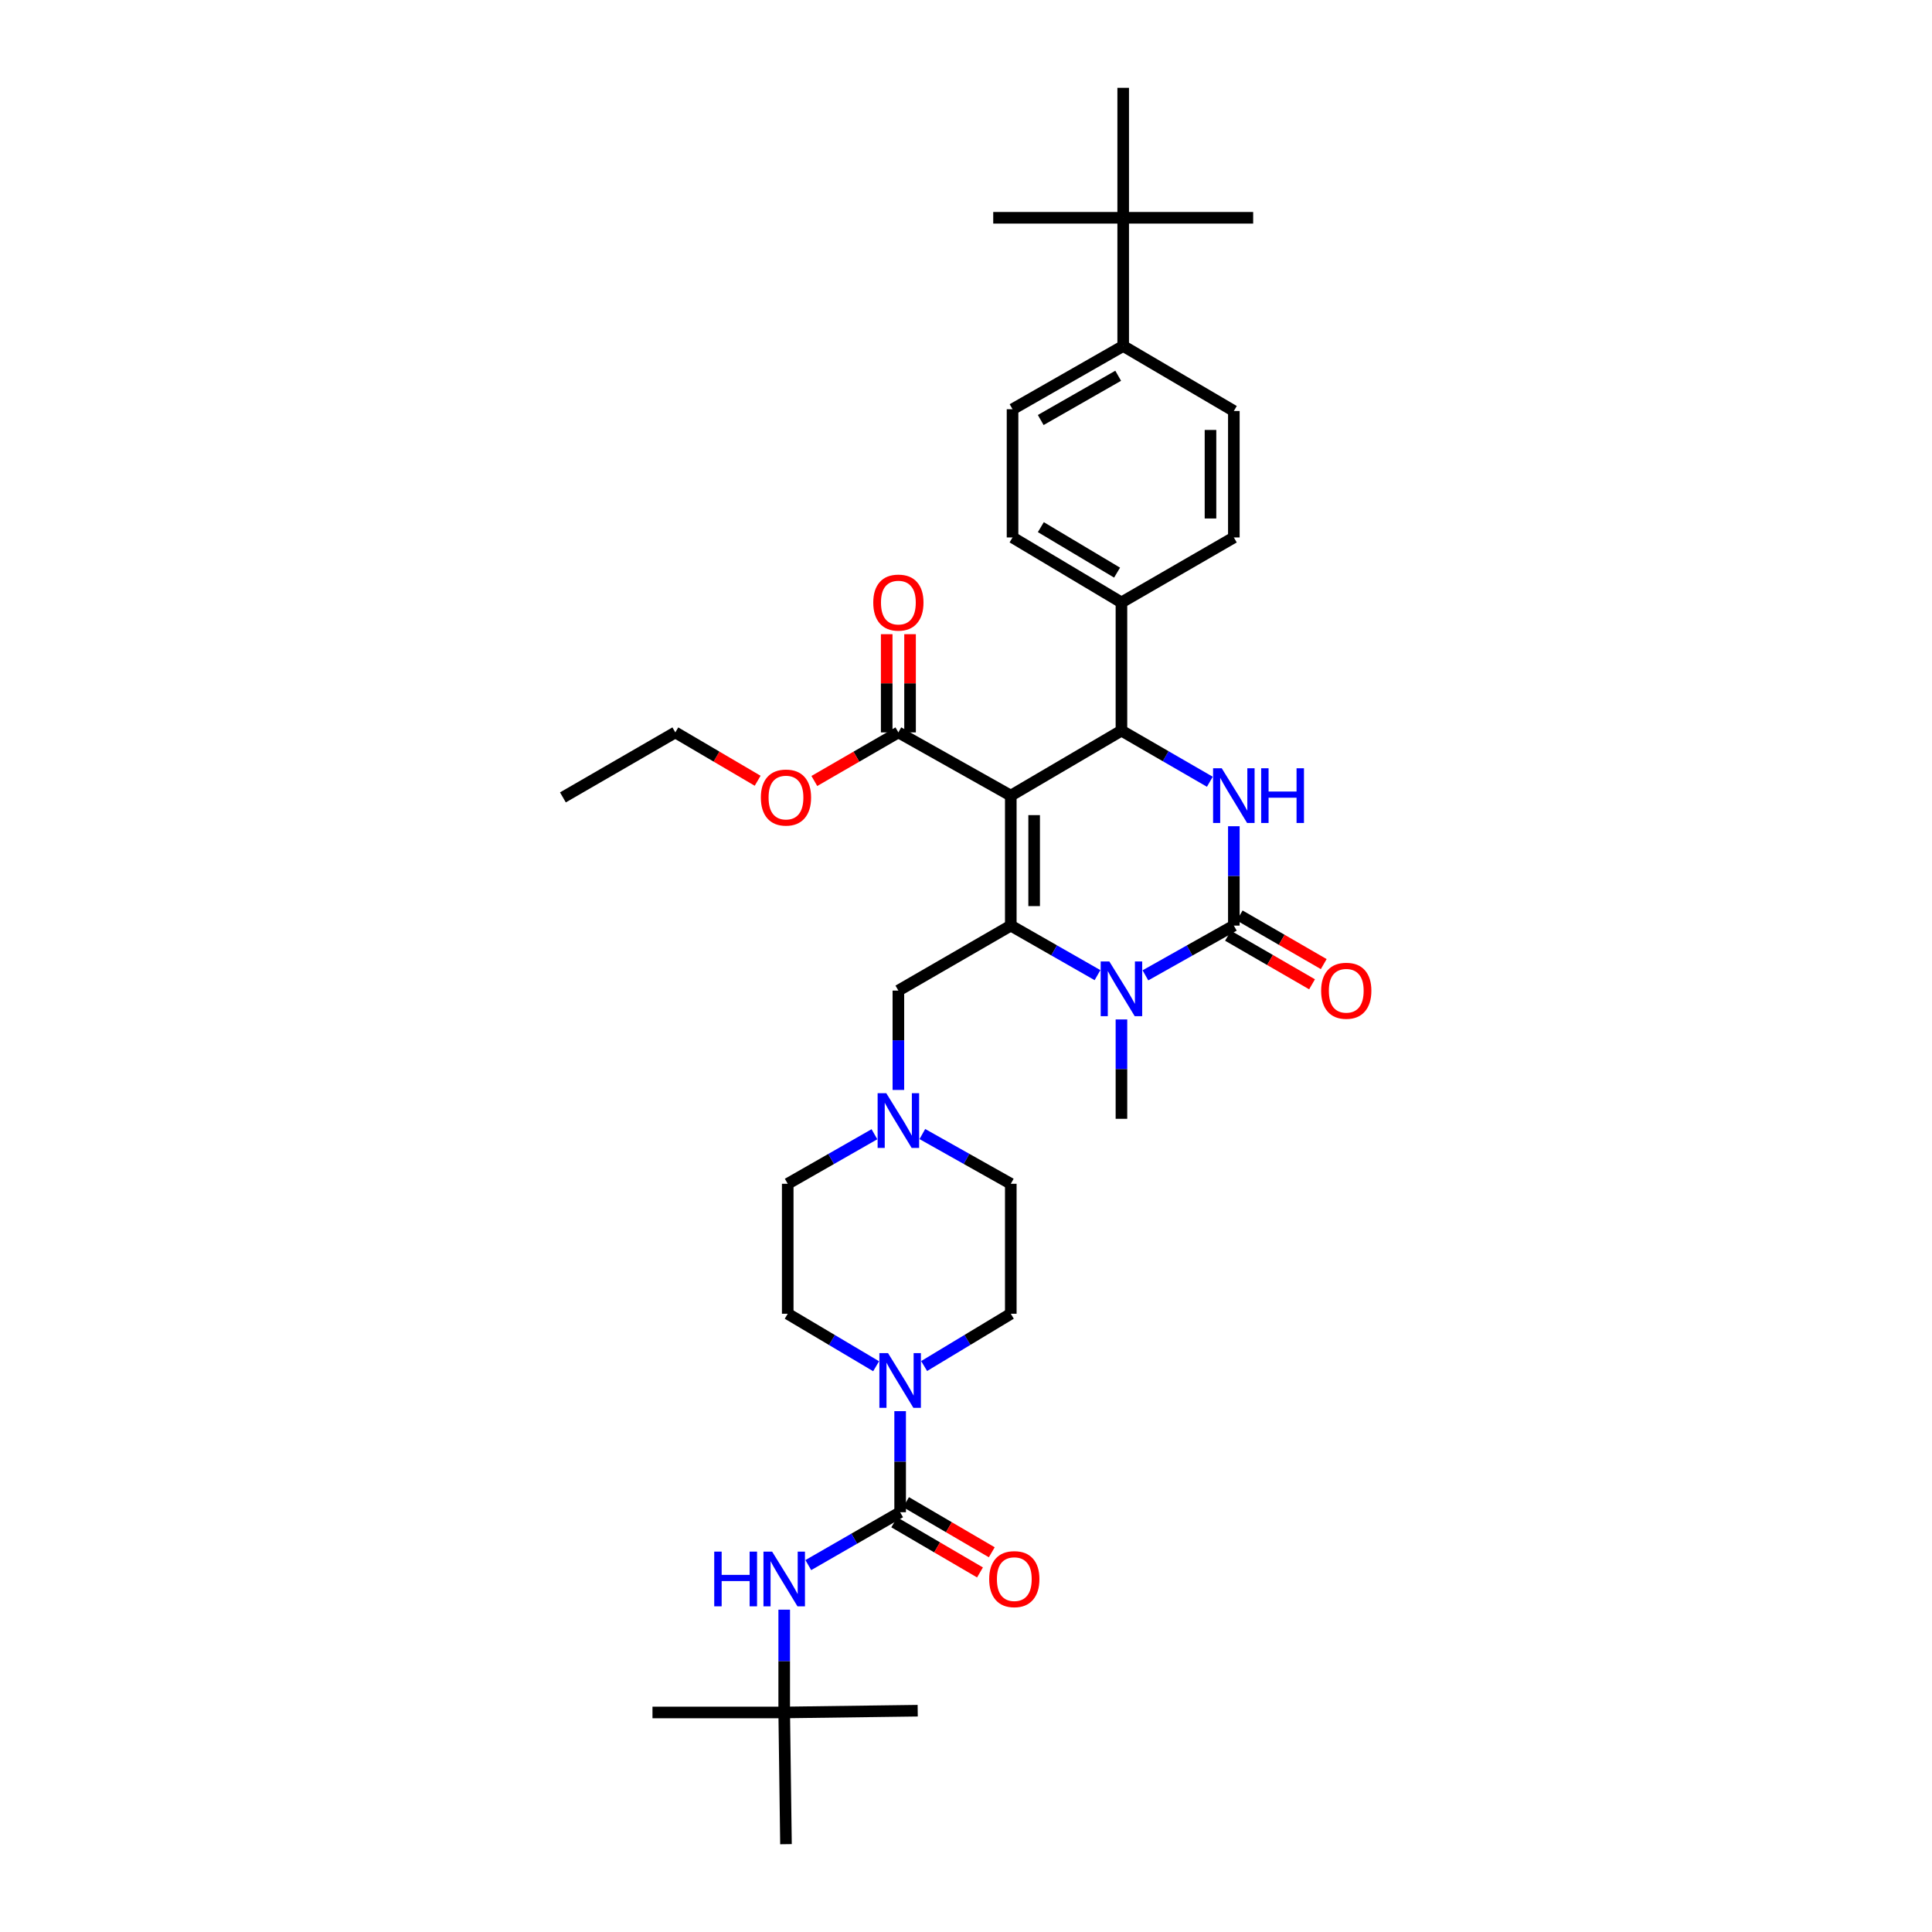 <?xml version='1.0' encoding='iso-8859-1'?>
<svg version='1.1' baseProfile='full'
              xmlns='http://www.w3.org/2000/svg'
                      xmlns:rdkit='http://www.rdkit.org/xml'
                      xmlns:xlink='http://www.w3.org/1999/xlink'
                  xml:space='preserve'
width='1000px' height='1000px' viewBox='0 0 1000 1000'>
<!-- END OF HEADER -->
<rect style='opacity:1.0;fill:#FFFFFF;stroke:none' width='1000' height='1000' x='0' y='0'> </rect>
<path class='bond-0' d='M 405.906,886.369 L 406.82,954.545' style='fill:none;fill-rule:evenodd;stroke:#000000;stroke-width:6px;stroke-linecap:butt;stroke-linejoin:miter;stroke-opacity:1' />
<path class='bond-1' d='M 405.906,886.369 L 337.724,886.369' style='fill:none;fill-rule:evenodd;stroke:#000000;stroke-width:6px;stroke-linecap:butt;stroke-linejoin:miter;stroke-opacity:1' />
<path class='bond-2' d='M 405.906,886.369 L 475.002,885.456' style='fill:none;fill-rule:evenodd;stroke:#000000;stroke-width:6px;stroke-linecap:butt;stroke-linejoin:miter;stroke-opacity:1' />
<path class='bond-3' d='M 405.906,886.369 L 405.906,859.765' style='fill:none;fill-rule:evenodd;stroke:#000000;stroke-width:6px;stroke-linecap:butt;stroke-linejoin:miter;stroke-opacity:1' />
<path class='bond-3' d='M 405.906,859.765 L 405.906,833.161' style='fill:none;fill-rule:evenodd;stroke:#0000FF;stroke-width:6px;stroke-linecap:butt;stroke-linejoin:miter;stroke-opacity:1' />
<path class='bond-4' d='M 478.323,707.059 L 500.754,693.53' style='fill:none;fill-rule:evenodd;stroke:#0000FF;stroke-width:6px;stroke-linecap:butt;stroke-linejoin:miter;stroke-opacity:1' />
<path class='bond-4' d='M 500.754,693.53 L 523.184,680.001' style='fill:none;fill-rule:evenodd;stroke:#000000;stroke-width:6px;stroke-linecap:butt;stroke-linejoin:miter;stroke-opacity:1' />
<path class='bond-5' d='M 465.911,730.411 L 465.911,756.57' style='fill:none;fill-rule:evenodd;stroke:#0000FF;stroke-width:6px;stroke-linecap:butt;stroke-linejoin:miter;stroke-opacity:1' />
<path class='bond-5' d='M 465.911,756.57 L 465.911,782.729' style='fill:none;fill-rule:evenodd;stroke:#000000;stroke-width:6px;stroke-linecap:butt;stroke-linejoin:miter;stroke-opacity:1' />
<path class='bond-6' d='M 453.48,707.165 L 430.603,693.583' style='fill:none;fill-rule:evenodd;stroke:#0000FF;stroke-width:6px;stroke-linecap:butt;stroke-linejoin:miter;stroke-opacity:1' />
<path class='bond-6' d='M 430.603,693.583 L 407.726,680.001' style='fill:none;fill-rule:evenodd;stroke:#000000;stroke-width:6px;stroke-linecap:butt;stroke-linejoin:miter;stroke-opacity:1' />
<path class='bond-7' d='M 465.911,782.729 L 442.144,796.411' style='fill:none;fill-rule:evenodd;stroke:#000000;stroke-width:6px;stroke-linecap:butt;stroke-linejoin:miter;stroke-opacity:1' />
<path class='bond-7' d='M 442.144,796.411 L 418.377,810.094' style='fill:none;fill-rule:evenodd;stroke:#0000FF;stroke-width:6px;stroke-linecap:butt;stroke-linejoin:miter;stroke-opacity:1' />
<path class='bond-8' d='M 462.862,787.946 L 485.052,800.918' style='fill:none;fill-rule:evenodd;stroke:#000000;stroke-width:6px;stroke-linecap:butt;stroke-linejoin:miter;stroke-opacity:1' />
<path class='bond-8' d='M 485.052,800.918 L 507.242,813.89' style='fill:none;fill-rule:evenodd;stroke:#FF0000;stroke-width:6px;stroke-linecap:butt;stroke-linejoin:miter;stroke-opacity:1' />
<path class='bond-8' d='M 468.961,777.512 L 491.151,790.484' style='fill:none;fill-rule:evenodd;stroke:#000000;stroke-width:6px;stroke-linecap:butt;stroke-linejoin:miter;stroke-opacity:1' />
<path class='bond-8' d='M 491.151,790.484 L 513.342,803.457' style='fill:none;fill-rule:evenodd;stroke:#FF0000;stroke-width:6px;stroke-linecap:butt;stroke-linejoin:miter;stroke-opacity:1' />
<path class='bond-9' d='M 523.184,680.001 L 523.184,612.725' style='fill:none;fill-rule:evenodd;stroke:#000000;stroke-width:6px;stroke-linecap:butt;stroke-linejoin:miter;stroke-opacity:1' />
<path class='bond-10' d='M 477.407,586.979 L 500.295,599.852' style='fill:none;fill-rule:evenodd;stroke:#0000FF;stroke-width:6px;stroke-linecap:butt;stroke-linejoin:miter;stroke-opacity:1' />
<path class='bond-10' d='M 500.295,599.852 L 523.184,612.725' style='fill:none;fill-rule:evenodd;stroke:#000000;stroke-width:6px;stroke-linecap:butt;stroke-linejoin:miter;stroke-opacity:1' />
<path class='bond-11' d='M 464.998,564.158 L 464.998,538.444' style='fill:none;fill-rule:evenodd;stroke:#0000FF;stroke-width:6px;stroke-linecap:butt;stroke-linejoin:miter;stroke-opacity:1' />
<path class='bond-11' d='M 464.998,538.444 L 464.998,512.73' style='fill:none;fill-rule:evenodd;stroke:#000000;stroke-width:6px;stroke-linecap:butt;stroke-linejoin:miter;stroke-opacity:1' />
<path class='bond-12' d='M 452.609,587.079 L 430.168,599.902' style='fill:none;fill-rule:evenodd;stroke:#0000FF;stroke-width:6px;stroke-linecap:butt;stroke-linejoin:miter;stroke-opacity:1' />
<path class='bond-12' d='M 430.168,599.902 L 407.726,612.725' style='fill:none;fill-rule:evenodd;stroke:#000000;stroke-width:6px;stroke-linecap:butt;stroke-linejoin:miter;stroke-opacity:1' />
<path class='bond-13' d='M 523.184,411.816 L 523.184,479.092' style='fill:none;fill-rule:evenodd;stroke:#000000;stroke-width:6px;stroke-linecap:butt;stroke-linejoin:miter;stroke-opacity:1' />
<path class='bond-13' d='M 535.269,421.907 L 535.269,469' style='fill:none;fill-rule:evenodd;stroke:#000000;stroke-width:6px;stroke-linecap:butt;stroke-linejoin:miter;stroke-opacity:1' />
<path class='bond-14' d='M 523.184,411.816 L 580.456,378.184' style='fill:none;fill-rule:evenodd;stroke:#000000;stroke-width:6px;stroke-linecap:butt;stroke-linejoin:miter;stroke-opacity:1' />
<path class='bond-15' d='M 523.184,411.816 L 464.998,379.09' style='fill:none;fill-rule:evenodd;stroke:#000000;stroke-width:6px;stroke-linecap:butt;stroke-linejoin:miter;stroke-opacity:1' />
<path class='bond-16' d='M 523.184,479.092 L 545.625,491.915' style='fill:none;fill-rule:evenodd;stroke:#000000;stroke-width:6px;stroke-linecap:butt;stroke-linejoin:miter;stroke-opacity:1' />
<path class='bond-16' d='M 545.625,491.915 L 568.067,504.738' style='fill:none;fill-rule:evenodd;stroke:#0000FF;stroke-width:6px;stroke-linecap:butt;stroke-linejoin:miter;stroke-opacity:1' />
<path class='bond-17' d='M 523.184,479.092 L 464.998,512.73' style='fill:none;fill-rule:evenodd;stroke:#000000;stroke-width:6px;stroke-linecap:butt;stroke-linejoin:miter;stroke-opacity:1' />
<path class='bond-18' d='M 592.865,504.837 L 615.75,491.965' style='fill:none;fill-rule:evenodd;stroke:#0000FF;stroke-width:6px;stroke-linecap:butt;stroke-linejoin:miter;stroke-opacity:1' />
<path class='bond-18' d='M 615.75,491.965 L 638.634,479.092' style='fill:none;fill-rule:evenodd;stroke:#000000;stroke-width:6px;stroke-linecap:butt;stroke-linejoin:miter;stroke-opacity:1' />
<path class='bond-19' d='M 580.456,527.659 L 580.456,553.376' style='fill:none;fill-rule:evenodd;stroke:#0000FF;stroke-width:6px;stroke-linecap:butt;stroke-linejoin:miter;stroke-opacity:1' />
<path class='bond-19' d='M 580.456,553.376 L 580.456,579.093' style='fill:none;fill-rule:evenodd;stroke:#000000;stroke-width:6px;stroke-linecap:butt;stroke-linejoin:miter;stroke-opacity:1' />
<path class='bond-20' d='M 638.634,479.092 L 638.634,453.375' style='fill:none;fill-rule:evenodd;stroke:#000000;stroke-width:6px;stroke-linecap:butt;stroke-linejoin:miter;stroke-opacity:1' />
<path class='bond-20' d='M 638.634,453.375 L 638.634,427.657' style='fill:none;fill-rule:evenodd;stroke:#0000FF;stroke-width:6px;stroke-linecap:butt;stroke-linejoin:miter;stroke-opacity:1' />
<path class='bond-21' d='M 635.61,484.323 L 657.363,496.899' style='fill:none;fill-rule:evenodd;stroke:#000000;stroke-width:6px;stroke-linecap:butt;stroke-linejoin:miter;stroke-opacity:1' />
<path class='bond-21' d='M 657.363,496.899 L 679.115,509.475' style='fill:none;fill-rule:evenodd;stroke:#FF0000;stroke-width:6px;stroke-linecap:butt;stroke-linejoin:miter;stroke-opacity:1' />
<path class='bond-21' d='M 641.659,473.86 L 663.411,486.436' style='fill:none;fill-rule:evenodd;stroke:#000000;stroke-width:6px;stroke-linecap:butt;stroke-linejoin:miter;stroke-opacity:1' />
<path class='bond-21' d='M 663.411,486.436 L 685.164,499.012' style='fill:none;fill-rule:evenodd;stroke:#FF0000;stroke-width:6px;stroke-linecap:butt;stroke-linejoin:miter;stroke-opacity:1' />
<path class='bond-22' d='M 626.214,404.636 L 603.335,391.41' style='fill:none;fill-rule:evenodd;stroke:#0000FF;stroke-width:6px;stroke-linecap:butt;stroke-linejoin:miter;stroke-opacity:1' />
<path class='bond-22' d='M 603.335,391.41 L 580.456,378.184' style='fill:none;fill-rule:evenodd;stroke:#000000;stroke-width:6px;stroke-linecap:butt;stroke-linejoin:miter;stroke-opacity:1' />
<path class='bond-23' d='M 580.456,378.184 L 580.456,311.814' style='fill:none;fill-rule:evenodd;stroke:#000000;stroke-width:6px;stroke-linecap:butt;stroke-linejoin:miter;stroke-opacity:1' />
<path class='bond-24' d='M 471.041,379.09 L 471.041,353.673' style='fill:none;fill-rule:evenodd;stroke:#000000;stroke-width:6px;stroke-linecap:butt;stroke-linejoin:miter;stroke-opacity:1' />
<path class='bond-24' d='M 471.041,353.673 L 471.041,328.256' style='fill:none;fill-rule:evenodd;stroke:#FF0000;stroke-width:6px;stroke-linecap:butt;stroke-linejoin:miter;stroke-opacity:1' />
<path class='bond-24' d='M 458.955,379.09 L 458.955,353.673' style='fill:none;fill-rule:evenodd;stroke:#000000;stroke-width:6px;stroke-linecap:butt;stroke-linejoin:miter;stroke-opacity:1' />
<path class='bond-24' d='M 458.955,353.673 L 458.955,328.256' style='fill:none;fill-rule:evenodd;stroke:#FF0000;stroke-width:6px;stroke-linecap:butt;stroke-linejoin:miter;stroke-opacity:1' />
<path class='bond-25' d='M 464.998,379.09 L 443.249,391.666' style='fill:none;fill-rule:evenodd;stroke:#000000;stroke-width:6px;stroke-linecap:butt;stroke-linejoin:miter;stroke-opacity:1' />
<path class='bond-25' d='M 443.249,391.666 L 421.5,404.241' style='fill:none;fill-rule:evenodd;stroke:#FF0000;stroke-width:6px;stroke-linecap:butt;stroke-linejoin:miter;stroke-opacity:1' />
<path class='bond-26' d='M 392.159,404.118 L 370.853,391.604' style='fill:none;fill-rule:evenodd;stroke:#FF0000;stroke-width:6px;stroke-linecap:butt;stroke-linejoin:miter;stroke-opacity:1' />
<path class='bond-26' d='M 370.853,391.604 L 349.547,379.09' style='fill:none;fill-rule:evenodd;stroke:#000000;stroke-width:6px;stroke-linecap:butt;stroke-linejoin:miter;stroke-opacity:1' />
<path class='bond-27' d='M 349.547,379.09 L 291.362,412.729' style='fill:none;fill-rule:evenodd;stroke:#000000;stroke-width:6px;stroke-linecap:butt;stroke-linejoin:miter;stroke-opacity:1' />
<path class='bond-28' d='M 581.362,112.724 L 581.362,179.088' style='fill:none;fill-rule:evenodd;stroke:#000000;stroke-width:6px;stroke-linecap:butt;stroke-linejoin:miter;stroke-opacity:1' />
<path class='bond-29' d='M 581.362,112.724 L 514.093,112.724' style='fill:none;fill-rule:evenodd;stroke:#000000;stroke-width:6px;stroke-linecap:butt;stroke-linejoin:miter;stroke-opacity:1' />
<path class='bond-30' d='M 581.362,112.724 L 581.362,45.455' style='fill:none;fill-rule:evenodd;stroke:#000000;stroke-width:6px;stroke-linecap:butt;stroke-linejoin:miter;stroke-opacity:1' />
<path class='bond-31' d='M 581.362,112.724 L 648.639,112.724' style='fill:none;fill-rule:evenodd;stroke:#000000;stroke-width:6px;stroke-linecap:butt;stroke-linejoin:miter;stroke-opacity:1' />
<path class='bond-32' d='M 581.362,179.088 L 524.09,211.819' style='fill:none;fill-rule:evenodd;stroke:#000000;stroke-width:6px;stroke-linecap:butt;stroke-linejoin:miter;stroke-opacity:1' />
<path class='bond-32' d='M 578.768,194.49 L 538.678,217.402' style='fill:none;fill-rule:evenodd;stroke:#000000;stroke-width:6px;stroke-linecap:butt;stroke-linejoin:miter;stroke-opacity:1' />
<path class='bond-33' d='M 581.362,179.088 L 638.634,212.726' style='fill:none;fill-rule:evenodd;stroke:#000000;stroke-width:6px;stroke-linecap:butt;stroke-linejoin:miter;stroke-opacity:1' />
<path class='bond-34' d='M 524.09,211.819 L 524.09,278.183' style='fill:none;fill-rule:evenodd;stroke:#000000;stroke-width:6px;stroke-linecap:butt;stroke-linejoin:miter;stroke-opacity:1' />
<path class='bond-35' d='M 638.634,212.726 L 638.634,278.183' style='fill:none;fill-rule:evenodd;stroke:#000000;stroke-width:6px;stroke-linecap:butt;stroke-linejoin:miter;stroke-opacity:1' />
<path class='bond-35' d='M 626.549,222.544 L 626.549,268.364' style='fill:none;fill-rule:evenodd;stroke:#000000;stroke-width:6px;stroke-linecap:butt;stroke-linejoin:miter;stroke-opacity:1' />
<path class='bond-36' d='M 580.456,311.814 L 638.634,278.183' style='fill:none;fill-rule:evenodd;stroke:#000000;stroke-width:6px;stroke-linecap:butt;stroke-linejoin:miter;stroke-opacity:1' />
<path class='bond-37' d='M 580.456,311.814 L 524.09,278.183' style='fill:none;fill-rule:evenodd;stroke:#000000;stroke-width:6px;stroke-linecap:butt;stroke-linejoin:miter;stroke-opacity:1' />
<path class='bond-37' d='M 578.193,296.391 L 538.737,272.849' style='fill:none;fill-rule:evenodd;stroke:#000000;stroke-width:6px;stroke-linecap:butt;stroke-linejoin:miter;stroke-opacity:1' />
<path class='bond-38' d='M 407.726,612.725 L 407.726,680.001' style='fill:none;fill-rule:evenodd;stroke:#000000;stroke-width:6px;stroke-linecap:butt;stroke-linejoin:miter;stroke-opacity:1' />
<path  class='atom-1' d='M 459.651 700.386
L 468.931 715.386
Q 469.851 716.866, 471.331 719.546
Q 472.811 722.226, 472.891 722.386
L 472.891 700.386
L 476.651 700.386
L 476.651 728.706
L 472.771 728.706
L 462.811 712.306
Q 461.651 710.386, 460.411 708.186
Q 459.211 705.986, 458.851 705.306
L 458.851 728.706
L 455.171 728.706
L 455.171 700.386
L 459.651 700.386
' fill='#0000FF'/>
<path  class='atom-3' d='M 369.686 803.113
L 373.526 803.113
L 373.526 815.153
L 388.006 815.153
L 388.006 803.113
L 391.846 803.113
L 391.846 831.433
L 388.006 831.433
L 388.006 818.353
L 373.526 818.353
L 373.526 831.433
L 369.686 831.433
L 369.686 803.113
' fill='#0000FF'/>
<path  class='atom-3' d='M 399.646 803.113
L 408.926 818.113
Q 409.846 819.593, 411.326 822.273
Q 412.806 824.953, 412.886 825.113
L 412.886 803.113
L 416.646 803.113
L 416.646 831.433
L 412.766 831.433
L 402.806 815.033
Q 401.646 813.113, 400.406 810.913
Q 399.206 808.713, 398.846 808.033
L 398.846 831.433
L 395.166 831.433
L 395.166 803.113
L 399.646 803.113
' fill='#0000FF'/>
<path  class='atom-4' d='M 512.003 817.353
Q 512.003 810.553, 515.363 806.753
Q 518.723 802.953, 525.003 802.953
Q 531.283 802.953, 534.643 806.753
Q 538.003 810.553, 538.003 817.353
Q 538.003 824.233, 534.603 828.153
Q 531.203 832.033, 525.003 832.033
Q 518.763 832.033, 515.363 828.153
Q 512.003 824.273, 512.003 817.353
M 525.003 828.833
Q 529.323 828.833, 531.643 825.953
Q 534.003 823.033, 534.003 817.353
Q 534.003 811.793, 531.643 808.993
Q 529.323 806.153, 525.003 806.153
Q 520.683 806.153, 518.323 808.953
Q 516.003 811.753, 516.003 817.353
Q 516.003 823.073, 518.323 825.953
Q 520.683 828.833, 525.003 828.833
' fill='#FF0000'/>
<path  class='atom-8' d='M 458.738 565.84
L 468.018 580.84
Q 468.938 582.32, 470.418 585
Q 471.898 587.68, 471.978 587.84
L 471.978 565.84
L 475.738 565.84
L 475.738 594.16
L 471.858 594.16
L 461.898 577.76
Q 460.738 575.84, 459.498 573.64
Q 458.298 571.44, 457.938 570.76
L 457.938 594.16
L 454.258 594.16
L 454.258 565.84
L 458.738 565.84
' fill='#0000FF'/>
<path  class='atom-12' d='M 574.196 497.657
L 583.476 512.657
Q 584.396 514.137, 585.876 516.817
Q 587.356 519.497, 587.436 519.657
L 587.436 497.657
L 591.196 497.657
L 591.196 525.977
L 587.316 525.977
L 577.356 509.577
Q 576.196 507.657, 574.956 505.457
Q 573.756 503.257, 573.396 502.577
L 573.396 525.977
L 569.716 525.977
L 569.716 497.657
L 574.196 497.657
' fill='#0000FF'/>
<path  class='atom-14' d='M 632.374 397.656
L 641.654 412.656
Q 642.574 414.136, 644.054 416.816
Q 645.534 419.496, 645.614 419.656
L 645.614 397.656
L 649.374 397.656
L 649.374 425.976
L 645.494 425.976
L 635.534 409.576
Q 634.374 407.656, 633.134 405.456
Q 631.934 403.256, 631.574 402.576
L 631.574 425.976
L 627.894 425.976
L 627.894 397.656
L 632.374 397.656
' fill='#0000FF'/>
<path  class='atom-14' d='M 652.774 397.656
L 656.614 397.656
L 656.614 409.696
L 671.094 409.696
L 671.094 397.656
L 674.934 397.656
L 674.934 425.976
L 671.094 425.976
L 671.094 412.896
L 656.614 412.896
L 656.614 425.976
L 652.774 425.976
L 652.774 397.656
' fill='#0000FF'/>
<path  class='atom-19' d='M 451.998 311.894
Q 451.998 305.094, 455.358 301.294
Q 458.718 297.494, 464.998 297.494
Q 471.278 297.494, 474.638 301.294
Q 477.998 305.094, 477.998 311.894
Q 477.998 318.774, 474.598 322.694
Q 471.198 326.574, 464.998 326.574
Q 458.758 326.574, 455.358 322.694
Q 451.998 318.814, 451.998 311.894
M 464.998 323.374
Q 469.318 323.374, 471.638 320.494
Q 473.998 317.574, 473.998 311.894
Q 473.998 306.334, 471.638 303.534
Q 469.318 300.694, 464.998 300.694
Q 460.678 300.694, 458.318 303.494
Q 455.998 306.294, 455.998 311.894
Q 455.998 317.614, 458.318 320.494
Q 460.678 323.374, 464.998 323.374
' fill='#FF0000'/>
<path  class='atom-20' d='M 393.82 412.809
Q 393.82 406.009, 397.18 402.209
Q 400.54 398.409, 406.82 398.409
Q 413.1 398.409, 416.46 402.209
Q 419.82 406.009, 419.82 412.809
Q 419.82 419.689, 416.42 423.609
Q 413.02 427.489, 406.82 427.489
Q 400.58 427.489, 397.18 423.609
Q 393.82 419.729, 393.82 412.809
M 406.82 424.289
Q 411.14 424.289, 413.46 421.409
Q 415.82 418.489, 415.82 412.809
Q 415.82 407.249, 413.46 404.449
Q 411.14 401.609, 406.82 401.609
Q 402.5 401.609, 400.14 404.409
Q 397.82 407.209, 397.82 412.809
Q 397.82 418.529, 400.14 421.409
Q 402.5 424.289, 406.82 424.289
' fill='#FF0000'/>
<path  class='atom-21' d='M 683.82 512.81
Q 683.82 506.01, 687.18 502.21
Q 690.54 498.41, 696.82 498.41
Q 703.1 498.41, 706.46 502.21
Q 709.82 506.01, 709.82 512.81
Q 709.82 519.69, 706.42 523.61
Q 703.02 527.49, 696.82 527.49
Q 690.58 527.49, 687.18 523.61
Q 683.82 519.73, 683.82 512.81
M 696.82 524.29
Q 701.14 524.29, 703.46 521.41
Q 705.82 518.49, 705.82 512.81
Q 705.82 507.25, 703.46 504.45
Q 701.14 501.61, 696.82 501.61
Q 692.5 501.61, 690.14 504.41
Q 687.82 507.21, 687.82 512.81
Q 687.82 518.53, 690.14 521.41
Q 692.5 524.29, 696.82 524.29
' fill='#FF0000'/>
</svg>
